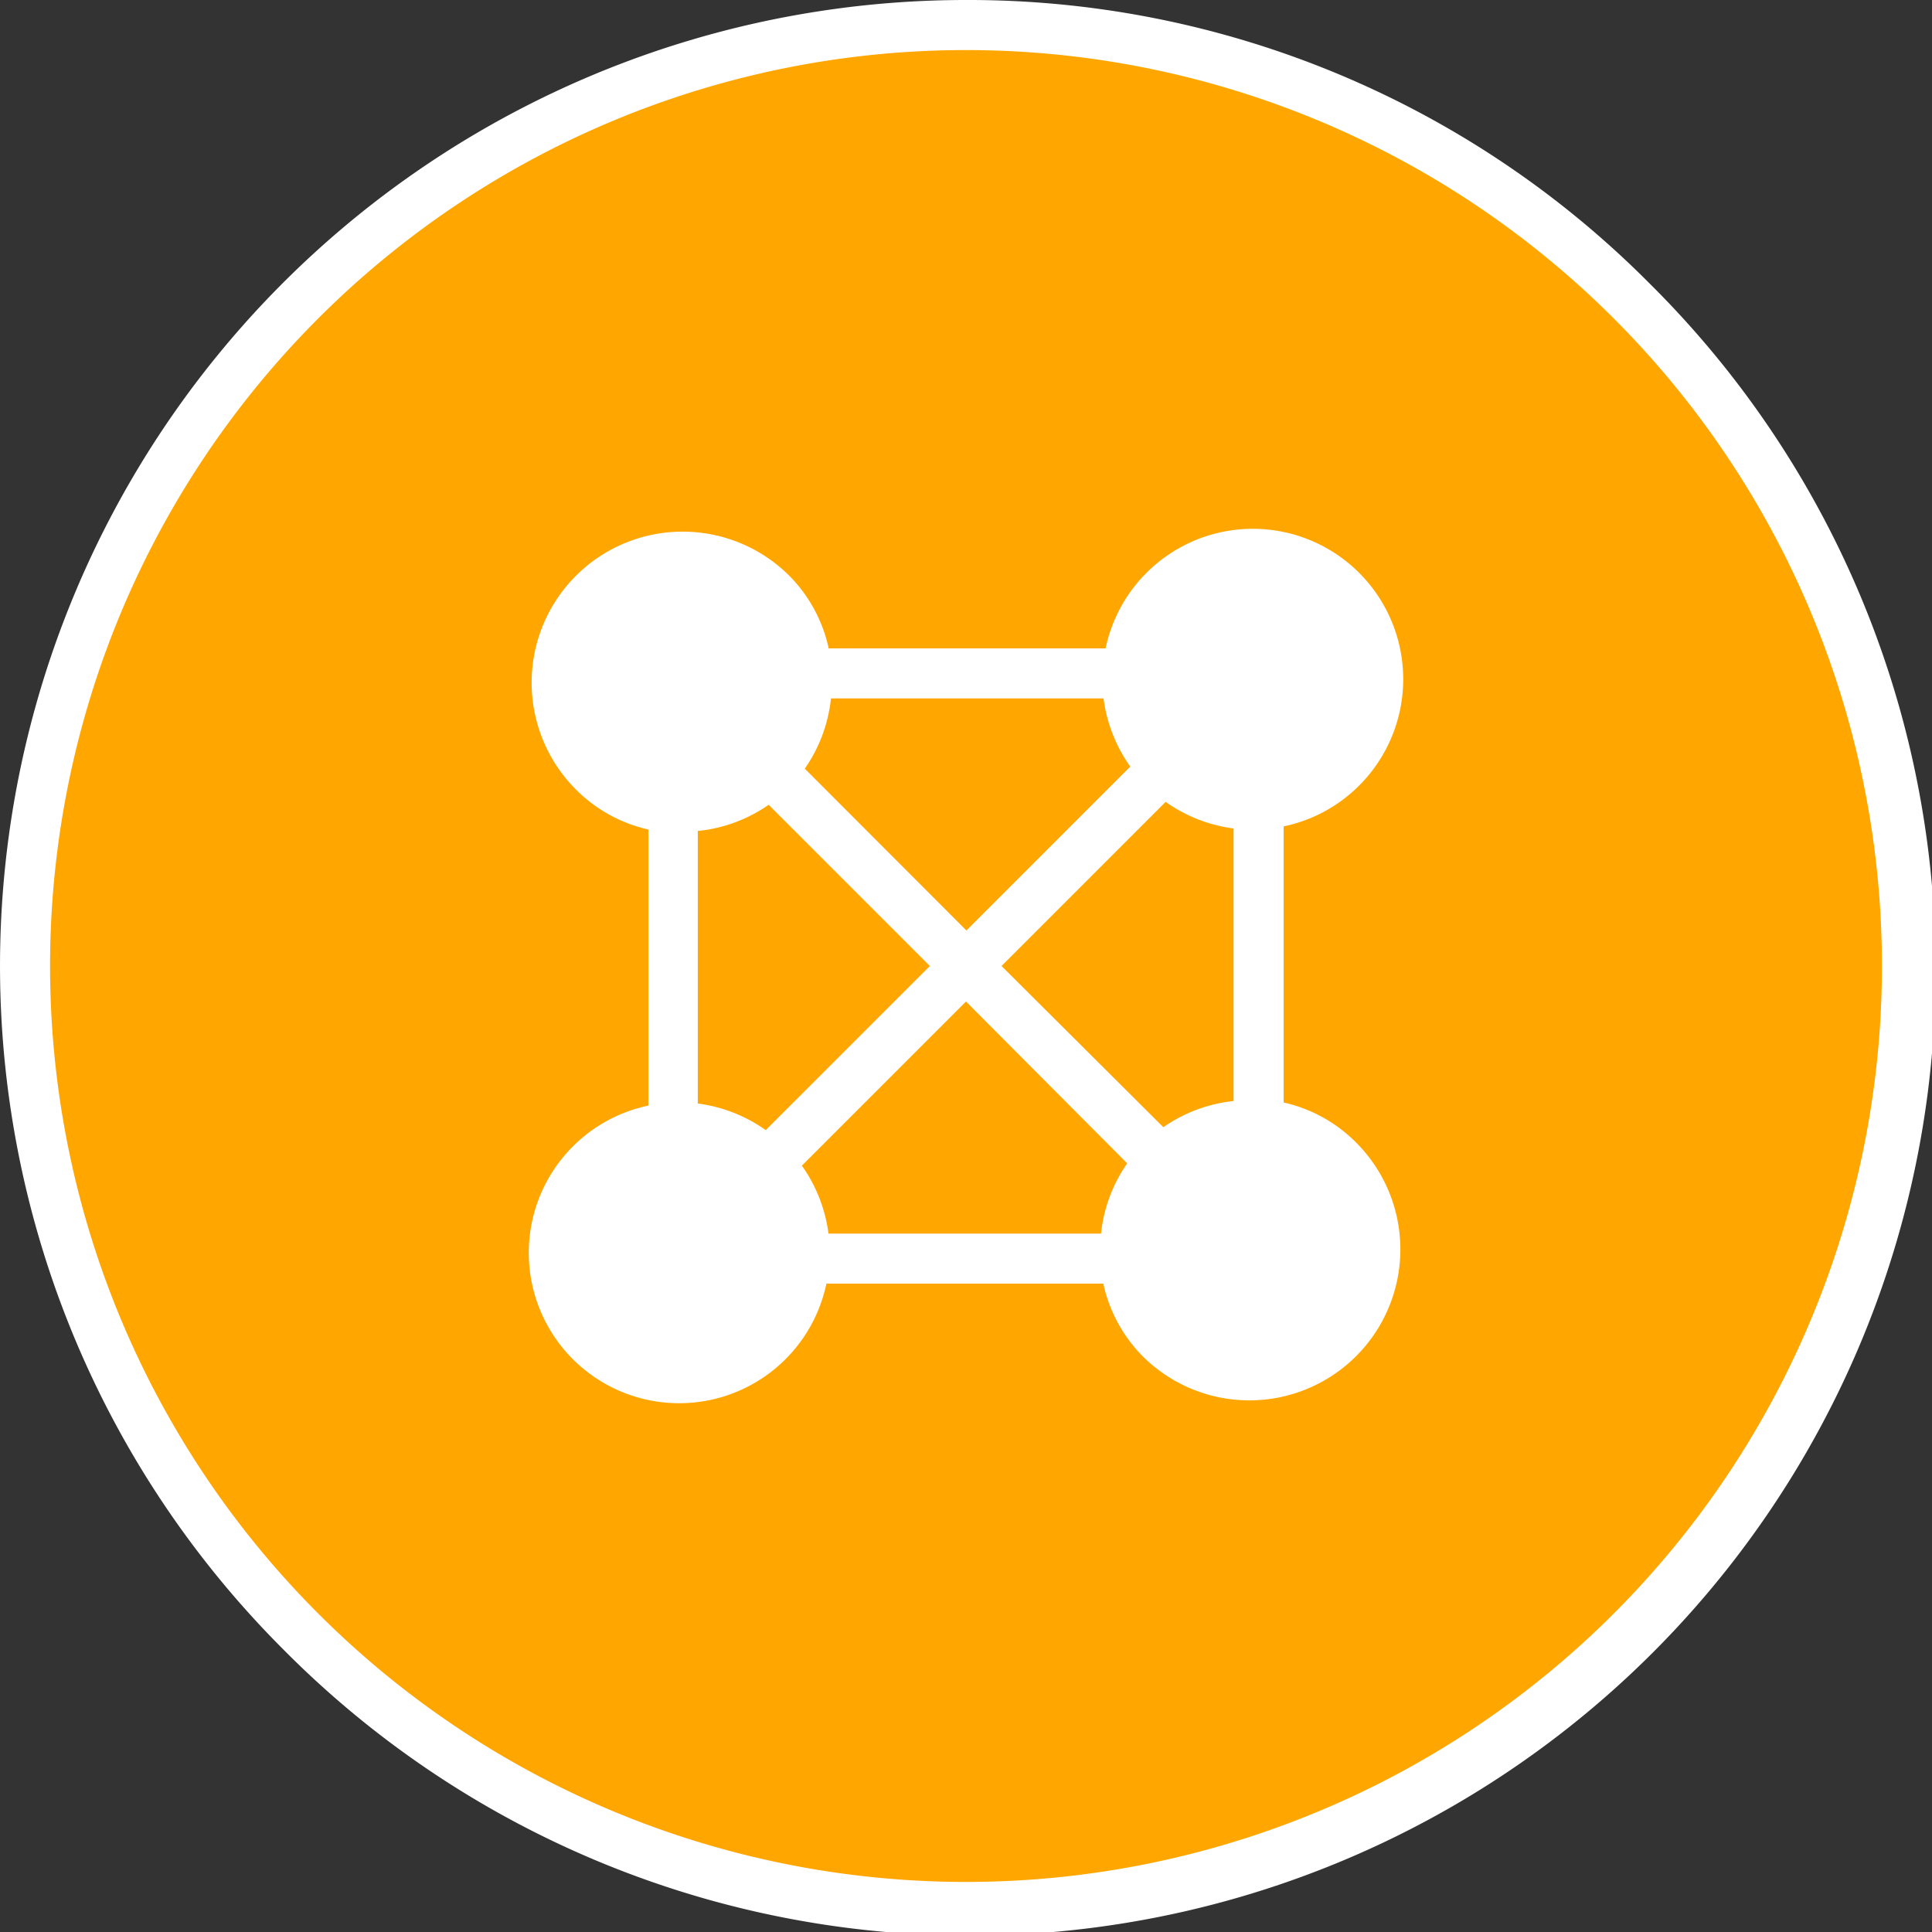 <svg id="Layer_1" data-name="Layer 1" xmlns="http://www.w3.org/2000/svg" viewBox="0 0 93 93"><rect x="0" y="0" width="93" height="93" fill="#333333" stroke="none"/><defs><style>.cls-1{fill:#ffa600;}.cls-2{fill:#fff;}</style></defs><title>Technical-Icons</title><circle class="cls-1" cx="46.5" cy="46.5" r="44.5"/><path class="cls-2" d="M65.42,37.82a7.24,7.24,0,1,0-12.2-6.61H39.89A7.1,7.1,0,0,0,38,27.72,7.24,7.24,0,0,0,27.72,38a7.1,7.1,0,0,0,3.49,1.93V53.22a7.24,7.24,0,1,0,8.57,8.57H53.11A7.1,7.1,0,0,0,55,65.28,7.24,7.24,0,0,0,65.28,55a7.1,7.1,0,0,0-3.49-1.93V39.78A7.22,7.22,0,0,0,65.42,37.82Zm-11-.93-7.9,7.9L38.74,37A7.22,7.22,0,0,0,40,33.62H53.12A7.27,7.27,0,0,0,54.4,36.89ZM37,38.74l7.76,7.76-7.9,7.9a7.27,7.27,0,0,0-3.27-1.28V40A7.22,7.22,0,0,0,37,38.74ZM38.6,56.11l7.9-7.9L54.26,56A7.22,7.22,0,0,0,53,59.38H39.88A7.27,7.27,0,0,0,38.6,56.11ZM56,54.26,48.21,46.5l7.9-7.9a7.27,7.27,0,0,0,3.27,1.28V53A7.22,7.22,0,0,0,56,54.26Z"/><path class="cls-2" d="M46.5,2.41A44.09,44.09,0,1,1,2.41,46.5,44.09,44.09,0,0,1,46.5,2.41M46.5,0A46.5,46.5,0,0,0,13.62,79.38,46.5,46.5,0,1,0,79.38,13.62,46.2,46.2,0,0,0,46.5,0Z"/></svg>